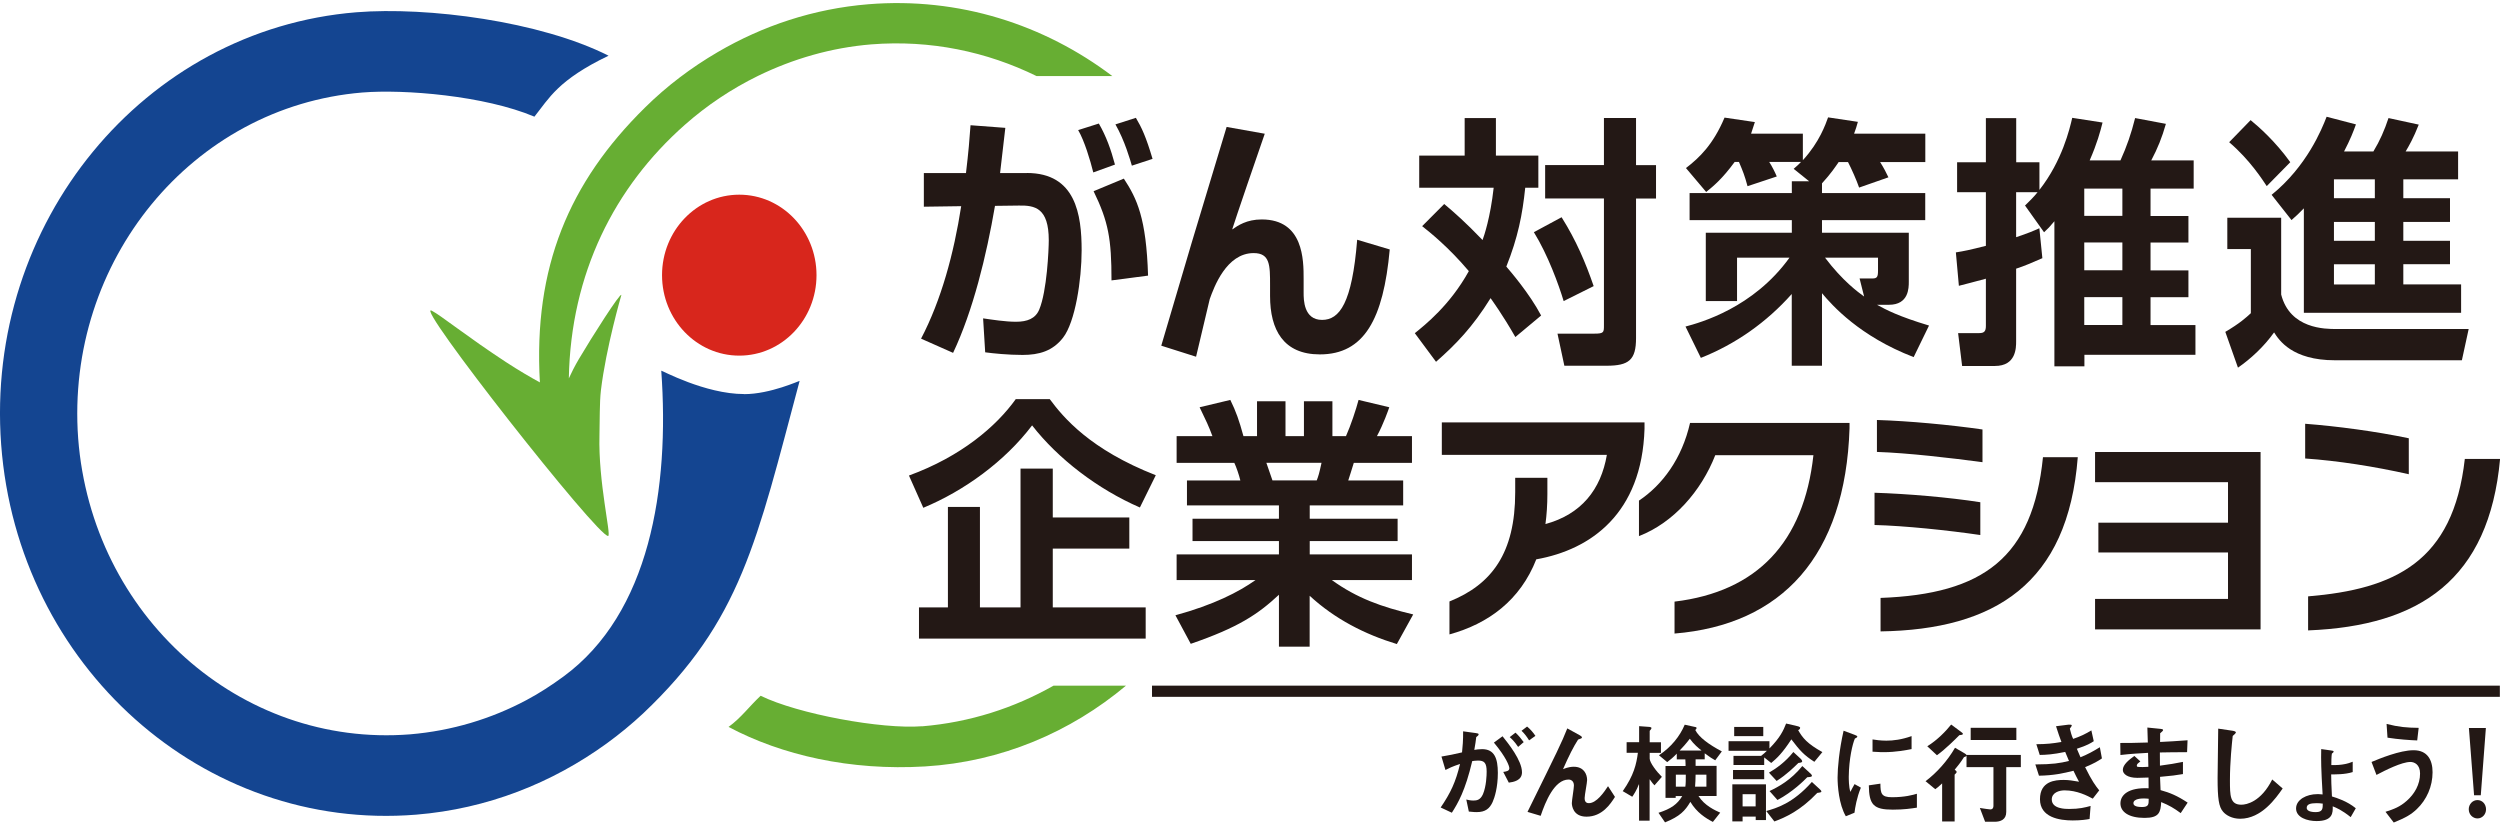 <?xml version="1.0" encoding="UTF-8"?><svg id="b" xmlns="http://www.w3.org/2000/svg" viewBox="0 0 324 107" width="324" height="107"><g id="c"><rect width="324" height="107" style="fill:none;"/><path d="M105.82,35.66c0,5.76-4.48,10.43-10.01,10.43s-10.01-4.67-10.01-10.43,4.48-10.43,10.01-10.43,10.01,4.67,10.01,10.43" style="fill:#d8261c;"/><path d="M119.51,94.12c-5.25.42-16.12-1.59-20.93-3.95-1.49,1.39-2.51,2.84-4.16,4.04,6.88,3.66,15.79,5.7,25.47,5.12,9.9-.6,18.85-4.45,26.04-10.47h-9.39c-5.11,2.9-10.86,4.76-17.04,5.27" style="fill:#67ae33;"/><path d="M96.44,51.07c-5.06,0-10.75-3.11-10.74-3.03,1.1,15.24-1.5,31.46-12.69,39.65-1.52,1.11-3.1,2.15-4.78,3.04-4.56,2.43-9.65,3.98-15.08,4.44-22.05,1.74-41.27-15.4-43.02-38.37-1.67-22.97,14.79-42.99,36.83-44.81,5.43-.44,15.82.4,22.3,3.13,1.9-2.37,3.03-4.74,9.61-7.9C70.02,2.75,55.41.85,46.19,1.59,18.63,3.82-1.98,28.9.15,57.61c2.14,28.72,26.21,50.19,53.78,47.97,9.22-.75,17.63-4.1,24.7-9.23,1.65-1.2,3.22-2.49,4.71-3.88,12.71-12.03,14.73-22.3,20.29-43.1.02-.07-3.76,1.71-7.2,1.71" style="fill:#144591;"/><path d="M112.55.55c-7.11.58-13.7,2.79-19.53,6.2-3.44,2.01-6.62,4.41-9.45,7.21-9.82,9.68-14.46,20.67-13.6,35.6-1.21-.66-2.72-1.54-4.39-2.63-4.92-3.21-8.46-6.07-9.62-6.66-2.56-1.3,21.62,29.48,22.86,29.19.42-.1-1.3-6.96-1.13-13.06.05-1.85,0-4.2.19-5.82.66-5.53,2.65-12.35,2.65-12.35-.14-.33-3.77,5.36-5.5,8.29-.55.93-.98,1.8-1.31,2.52.25-13.62,5.93-24.81,15.02-32.85,2.86-2.53,6.06-4.67,9.51-6.36,4.5-2.19,9.43-3.65,14.69-4.08,7.64-.6,14.94.94,21.4,4.11h9.82C135.33,3.18,124.28-.4,112.55.55" style="fill:#67ae33;"/><path d="M147.73,65.77c-5.48-2.38-10.61-6.32-13.97-10.64-3.53,4.66-8.78,8.47-14.1,10.68l-1.86-4.18c6.79-2.48,11.33-6.39,13.84-9.9h4.41c1.76,2.38,5.23,6.53,13.74,9.86l-2.06,4.18ZM146.36,67.06v4.04h-9.92v7.62h12.04v4.04h-29.38v-4.04h3.75v-13.02h4.15v13.02h5.26v-17.99h4.18v6.33h9.92Z" style="fill:#231815;"/><path d="M152.33,79.74c4.99-1.36,8.22-3.03,10.38-4.56h-10.22v-3.33h13.26v-1.73h-11.2v-2.89h11.2v-1.73h-11.92v-3.23h6.92c-.16-.68-.52-1.74-.78-2.28h-7.48v-3.47h4.64c-.49-1.32-.82-2-1.66-3.74l3.98-.95c.75,1.53,1.14,2.65,1.7,4.69h1.76v-4.52h3.69v4.52h2.39v-4.52h3.69v4.52h1.76c.62-1.39,1.3-3.44,1.63-4.69l3.98.95c-.1.3-.75,2.17-1.6,3.74h4.54v3.47h-7.54c-.23.72-.55,1.8-.72,2.28h7.12v3.23h-12.11v1.73h11.39v2.89h-11.39v1.73h13.25v3.33h-10.38c3.26,2.35,6.43,3.47,10.54,4.45l-2.12,3.84c-4.15-1.26-8.06-3.26-11.3-6.26v6.6h-3.98v-6.73c-2.74,2.55-5.29,4.25-11.43,6.36l-1.99-3.71ZM164.12,59.98c.13.37.68,1.97.79,2.28h5.74c.2-.51.33-.92.62-2.28h-7.15Z" style="fill:#231815;"/><path d="M199.11,72.47c-2.09,5.34-6.22,8.36-11.26,9.75v-4.27c5.47-2.2,8.52-6.25,8.52-14.15v-1.88h4.17v2.11c0,1.39-.09,2.69-.25,3.89,4.63-1.27,7.18-4.44,7.96-8.97h-21.39v-4.21h26.27v.84c-.34,10.95-6.93,15.65-14.02,16.91" style="fill:#231815;"/><path d="M217.02,82.12v-4.15c10.7-1.29,16.76-7.68,18-18.98h-12.72c-1.83,4.67-5.41,8.75-9.89,10.49v-4.6c3.05-2.04,5.57-5.44,6.62-10.07h20.67v.68c-.53,16.61-8.8,25.49-22.7,26.62" style="fill:#231815;"/><path d="M242.94,68.04v-4.18c4.17.13,9.64.59,13.71,1.23v4.25c-4.23-.62-9.82-1.2-13.71-1.3M243.25,58.58v-4.15c4.14.13,9.45.62,13.68,1.23v4.24c-4.1-.55-9.7-1.2-13.68-1.33M243.72,81.83v-4.34c13.34-.49,19.74-5.25,21.05-18.24h4.51c-1.27,16.39-10.75,22.35-25.56,22.58" style="fill:#231815;"/><polygon points="271.52 81.57 271.52 77.62 288.75 77.62 288.75 71.6 271.95 71.6 271.95 67.74 288.75 67.74 288.75 62.49 271.52 62.49 271.52 58.58 292.97 58.58 292.97 81.57 271.52 81.57" style="fill:#231815;"/><path d="M298.75,59.42v-4.5c4.14.32,9.08.97,13.43,1.88v4.66c-4.42-1-9.23-1.75-13.43-2.04M299.13,81.7v-4.41c11.22-.94,18.81-4.47,20.31-17.81h4.57c-1.43,15.64-10.39,21.64-24.87,22.22" style="fill:#231815;"/><path d="M133.08,22.42c6.35,0,7.1,5.41,7.1,10.02,0,3.78-.82,9.3-2.42,11.34-1.34,1.71-3.08,2.22-5.24,2.22-1.86,0-3.82-.2-4.84-.34l-.27-4.4c1.18.17,2.88.44,4.26.44,1.47,0,2.52-.41,3.01-1.57,1.01-2.39,1.24-7.84,1.24-8.99,0-4.23-1.83-4.53-3.86-4.5l-3.11.04c-1.11,6.47-2.85,13.6-5.43,19.05l-4.15-1.84c2.62-5.01,4.25-11.04,5.2-17.17l-4.84.07v-4.36h5.46c.33-2.76.46-4.36.59-6.2l4.51.34c-.1.92-.59,5.01-.68,5.86h3.47ZM141.69,22.35c-.39-1.57-1.14-4.09-1.96-5.49l2.68-.85c.95,1.64,1.57,3.37,2.09,5.32l-2.82,1.02ZM144.05,36.33c0-5.38-.4-7.6-2.32-11.55l3.92-1.63c1.7,2.59,2.91,5.11,3.14,12.57l-4.74.62ZM146.69,21.47c-.2-.68-.92-3.24-2.13-5.35l2.65-.85c.75,1.26,1.31,2.45,2.16,5.32l-2.68.88Z" style="fill:#231815;"/><path d="M163.91,17.34c-.79,2.25-3.93,11.42-4.22,12.4.75-.51,1.86-1.3,3.83-1.3,5.43,0,5.43,5.28,5.43,7.7v1.81c0,.86,0,3.51,2.39,3.51,2.26,0,3.89-2.15,4.55-10.39l4.22,1.26c-.82,9.03-3.31,13.6-9.06,13.6-4.71,0-6.45-3.17-6.45-7.57v-1.4c0-2.59,0-4.16-2.13-4.16-3.53,0-5.14,4.43-5.69,5.97-.1.47-1.47,6.24-1.77,7.46l-4.51-1.43c3.99-13.56,4.45-15.06,6.31-21.19,1.05-3.48,1.7-5.59,2.16-7.16l4.94.88Z" style="fill:#231815;"/><path d="M187.17,26.44c1.27,1.06,2.78,2.39,4.97,4.67.2-.55,1.01-2.9,1.44-6.78h-9.65v-4.16h5.89v-4.87h4.05v4.87h5.5v4.16h-1.7c-.36,3.48-.95,6.47-2.45,10.22.49.58,2.98,3.44,4.51,6.34l-3.34,2.79c-1.67-2.93-3.01-4.74-3.21-5.04-2.32,3.75-4.51,6-7.07,8.25l-2.75-3.71c1.31-1.06,4.55-3.61,7-8.04-2.65-3.14-5.1-5.08-6.05-5.83l2.85-2.86ZM202.38,28.15c1.93,3.07,3.11,5.9,4.16,8.93l-3.89,1.94c-.65-2.15-2.03-5.96-3.86-8.93l3.6-1.94ZM212.03,15.3v6.1h2.59v4.33h-2.59v18.09c0,2.83-.92,3.58-3.83,3.58h-5.46l-.89-4.16h4.78c1.24,0,1.24-.17,1.24-1.09v-16.43h-7.62v-4.33h7.62v-6.1h4.15Z" style="fill:#231815;"/><path d="M234.45,23.48l-1.99-1.6c.52-.44.68-.61.95-.89h-4.12c.36.55.75,1.33.98,1.88l-3.79,1.26c-.39-1.43-.59-1.91-1.11-3.14h-.56c-1.6,2.18-2.71,3.1-3.69,3.89l-2.62-3.1c1.77-1.36,3.53-3.06,5-6.54l3.93.58c-.2.65-.3.96-.49,1.5h6.71v3.44c2.16-2.35,2.95-4.67,3.27-5.55l3.86.58c-.16.58-.26.92-.49,1.53h9.23v3.68h-5.86c.42.65.88,1.53,1.08,1.98l-3.8,1.33c-.33-.96-.98-2.42-1.44-3.31h-1.21c-.42.61-.98,1.47-2.16,2.76v1.26h13.38v3.51h-13.38v1.63h11.25v6.34c0,.82,0,3-2.58,3h-1.54c1.18.65,2.78,1.5,6.74,2.69l-1.99,4.09c-7-2.69-10.57-6.71-11.88-8.28v9.4h-3.92v-9.3c-3.27,3.68-7.3,6.51-11.78,8.28l-1.99-4.06c1.93-.51,8.8-2.42,13.48-8.93h-6.8v5.63h-4.05v-8.86h11.15v-1.63h-13.25v-3.51h13.25v-1.53h2.25ZM241,36.09h1.67c.59,0,.72-.2.72-.99v-1.71h-6.87c2.29,3.03,4.32,4.5,5.07,5.04l-.59-2.35Z" style="fill:#231815;"/><path d="M262.43,26.65c.66-.65,1.12-1.09,1.64-1.74h-2.78v5.83c1.54-.51,2.26-.82,3.01-1.16l.39,3.88c-1.41.61-2.26.99-3.4,1.36v9.41c0,.85,0,3.2-2.75,3.2h-4.25l-.52-4.26h2.75c.63,0,.85-.24.85-.92v-6.13c-2.19.58-2.42.65-3.5.92l-.39-4.33c1.08-.17,1.76-.31,3.89-.85v-6.95h-3.73v-3.88h3.73v-5.72h3.93v5.72h3.01v3.58c2.94-3.75,3.92-7.9,4.25-9.34l3.93.61c-.3,1.19-.69,2.66-1.67,4.91h3.99c.82-1.81,1.4-3.48,1.9-5.49l3.99.75c-.49,1.74-1.08,3.2-1.9,4.74h5.5v3.65h-5.59v3.55h4.91v3.44h-4.91v3.61h4.91v3.48h-4.91v3.61h5.82v3.85h-14.39v1.5h-3.89v-18.81c-.69.82-.75.88-1.34,1.43l-2.45-3.44ZM270.12,27.98h4.94v-3.54h-4.94v3.54ZM270.12,35.03h4.94v-3.61h-4.94v3.61ZM270.12,42.12h4.94v-3.61h-4.94v3.61Z" style="fill:#231815;"/><path d="M288.67,28.22h6.97v9.95c1.14,4.47,5.73,4.47,7.13,4.47h17.17l-.88,4.05h-16.46c-5.53,0-7.23-2.59-7.88-3.61-1.31,1.84-3.01,3.41-4.68,4.57l-1.64-4.64c1.9-1.12,2.68-1.84,3.31-2.42v-8.31h-3.05v-4.05ZM291.68,15.57c1.05.85,3.21,2.76,5.14,5.45l-3.05,3.1c-.52-.78-2.19-3.41-4.87-5.69l2.78-2.86ZM298.59,26.99c-.66.68-1.02,1.02-1.61,1.53l-2.58-3.27c4.58-3.71,6.51-8.52,7.13-10.12l3.8.99c-.33.92-.72,1.94-1.54,3.51h3.8c.85-1.4,1.44-2.76,1.96-4.33l3.92.85c-.68,1.74-1.27,2.76-1.7,3.48h6.8v3.61h-7.1v2.45h6.05v3.07h-6.05v2.45h6.05v3.03h-6.05v2.62h7.49v3.68h-20.38v-13.56ZM302.48,25.69h5.3v-2.45h-5.3v2.45ZM302.48,31.21h5.3v-2.45h-5.3v2.45ZM302.48,36.87h5.3v-2.62h-5.3v2.62Z" style="fill:#231815;"/><rect x="149.3" y="88.86" width="174.68" height="1.45" style="fill:#231815;"/><path d="M186.81,98.05c1-.16,1.57-.29,2.67-.54.08-.77.15-1.52.14-2.73l1.67.23c.23.03.34.06.34.17s-.14.22-.31.35c-.03.3-.14,1.07-.25,1.66.23-.04.58-.1,1.01-.1,1.6,0,2.04,1.2,2.04,3.08s-.42,3.21-.68,3.78c-.38.83-.93,1.3-2.05,1.3-.1,0-.44,0-1.03-.07l-.33-1.56c.25.06.56.13.92.13.43,0,.9-.06,1.24-.82.44-1.04.48-2.47.48-2.93,0-1.15-.32-1.43-1.12-1.43-.32,0-.6.05-.75.07-.9,3.84-1.85,5.45-2.64,6.69l-1.45-.68c1.28-1.88,1.95-3.29,2.51-5.64-1.01.33-1.46.56-1.89.78l-.52-1.75ZM194.83,100.04c.42-.06.78-.12.78-.48,0-.29-.42-1.43-2-3.32l1.12-.82c.7.88,2.52,3.12,2.52,4.67,0,1.08-1.12,1.26-1.71,1.34l-.72-1.39ZM196.75,96.8c-.49-.74-.89-1.09-1.09-1.27l.75-.58c.39.36.76.81,1.06,1.23l-.72.62ZM198.17,95.95c-.28-.46-.62-.91-.98-1.24l.72-.55c.41.33.81.79,1.08,1.21l-.82.58Z" style="fill:#231815;"/><path d="M197.97,105.21c3.94-8.01,4.39-8.89,5.15-10.81l1.58.87c.14.07.32.18.32.32,0,.09-.15.13-.5.26-.57.87-1.21,2.14-1.95,3.83.64-.27,1.14-.31,1.39-.31,1.3,0,1.73.96,1.73,1.72,0,.35-.32,1.94-.32,2.33,0,.19.01.67.54.67,1,0,1.96-1.4,2.49-2.2l.9,1.39c-.58.91-1.65,2.56-3.69,2.56-1.78,0-1.9-1.48-1.9-1.76,0-.35.27-1.91.27-2.28,0-.56-.36-.77-.69-.77-1.83,0-3,2.86-3.62,4.7l-1.71-.51Z" style="fill:#231815;"/><path d="M210.33,102.5c1.41-2.01,1.75-3.47,1.94-4.94h-1.46v-1.37h1.62v-2.08l1.37.1c.15.02.23.07.23.15s-.1.22-.23.36v1.48h1.46v1.37h-1.46v.74c0,.53.9,1.7,1.58,2.37l-.96,1.1c-.17-.17-.33-.37-.6-.76h-.03v5.34h-1.37v-4.7h-.03c-.25.69-.64,1.3-.85,1.6l-1.24-.73ZM222.3,98.54c-.36-.2-.72-.42-1.37-.91v.78h-1.18v.85h2.72v3.9h-2.35c.79,1.26,2.18,1.87,2.82,2.16l-.95,1.2c-.93-.48-2.08-1.2-2.92-2.6-.67,1.14-1.34,1.88-3.28,2.66l-.85-1.24c1.64-.53,2.43-1.1,3.08-2.17h-.85v.23h-1.32v-4.13h2.6c0-.19,0-.48-.03-.85h-1.11v-.75c-.44.47-.82.78-1.24,1.1l-1.07-.89c1.58-1.05,2.72-2.47,3.34-3.96l1.32.29c.13.01.22.07.22.14,0,.06-.07.18-.17.26.47.94,1.76,1.88,3.44,2.77l-.87,1.17ZM218.42,101.95c.06-.38.06-.92.06-1.55h-1.29v1.55h1.23ZM220.49,97.27v-.03c-.35-.26-1-.81-1.49-1.5-.46.61-1.01,1.22-1.32,1.53h2.8ZM221.15,100.4h-1.4c0,.51-.04,1.22-.07,1.55h1.47v-1.55Z" style="fill:#231815;"/><path d="M228.23,97.97c.26-.2.53-.43.76-.67h-4.97v-1.24h5.3v.94c1.39-1.42,1.8-2.31,2.16-3.23l1.15.26c.29.06.67.15.67.29,0,.19-.17.26-.26.3.57,1.01,1.18,1.76,3.14,2.85l-1.04,1.26c-1.36-.88-1.87-1.45-2.98-2.91-1.18,1.81-1.89,2.46-2.61,3.06l-.91-.72v.98h-3.98v-1.18h3.58ZM228.86,106.28h-1.32v-.45h-1.7v.62h-1.33v-4.8h4.36v4.62ZM228.64,100.98h-4.04v-1.19h4.04v1.19ZM228.52,95.4h-3.77v-1.19h3.77v1.19ZM227.53,102.93h-1.69v1.58h1.69v-1.58ZM228.9,105.11c1.32-.38,3.44-.97,5.92-3.77l1.03.95c.09.07.2.19.2.3s-.28.14-.53.17c-2.18,2.3-4.14,3.18-5.56,3.7l-1.06-1.36ZM229.27,100.13c.96-.56,2.11-1.37,3.15-2.67l.94.87c.14.13.2.26.2.35,0,.13-.22.17-.49.2-.51.49-1.49,1.49-2.82,2.33l-.99-1.07ZM234.48,100.11c.13.1.35.3.35.42,0,.15-.22.17-.61.2-.37.39-1.9,1.92-3.86,2.95l-1.03-1.16c1.19-.56,2.78-1.43,4.25-3.24l.9.82Z" style="fill:#231815;"/><path d="M239.22,105.79c-.91-1.55-1.07-3.99-1.07-5.02,0-1.23.21-3.57.78-6.07l1.42.53c.18.07.36.14.36.23,0,.1-.18.2-.32.26-.3.71-.76,2.57-.79,4.94,0,.27,0,1.35.21,1.97.16-.32.23-.46.54-1.01l.82.46c-.54,1.29-.75,2.6-.83,3.25l-1.11.45ZM248.43,104.67c-.72.11-1.65.26-3.12.26-2.5,0-3.08-.63-3.11-3.15l1.5-.22c.01,1.27.11,1.76,1.5,1.76,1.68,0,2.72-.3,3.23-.45v1.79ZM247.75,97.08c-.72.14-2.06.4-3.57.4-.11,0-.75,0-1.5-.06v-1.59c.4.06,1.02.16,1.8.16.89,0,1.96-.13,3.26-.59v1.68Z" style="fill:#231815;"/><path d="M249.55,101.24c1.44-1.07,2.86-2.66,3.82-4.33l1.22.71c.17.1.27.17.27.28,0,.11-.13.17-.33.23-.4.65-.89,1.25-1.2,1.62.12.1.25.2.25.29,0,.12-.11.2-.26.35v6.07h-1.62v-4.93c-.47.45-.67.59-.89.75l-1.25-1.03ZM249.77,96.72c1.32-.81,2.46-2.01,3.1-2.82l1.27.94c.18.13.25.2.25.27,0,.12-.23.15-.46.17-.46.46-1.73,1.75-2.9,2.6l-1.26-1.17ZM260.01,99.42v5.81c0,.98-.72,1.27-1.5,1.27h-1.24l-.68-1.79c.45.07,1.17.19,1.35.19.33,0,.41-.25.41-.45v-5.03h-3.49v-1.58h7.04v1.58h-1.89ZM255.4,94.32h5.92v1.58h-5.92v-1.58Z" style="fill:#231815;"/><path d="M271.23,103.51c-.71-.38-2.04-1.08-3.67-1.08-.7,0-1.65.3-1.65,1.18,0,1.23,1.78,1.23,2.26,1.23,1.32,0,2.04-.19,2.77-.39l-.13,1.69c-.36.07-1.1.19-2.19.19-1.71,0-4.24-.39-4.24-2.75s1.99-2.5,3.08-2.5c.65,0,1.16.09,1.98.23-.26-.47-.41-.78-.72-1.42-1.31.33-2.57.61-4.47.64l-.47-1.46c2.23-.01,3.18-.16,4.36-.45-.14-.33-.22-.52-.49-1.17-1.61.33-2.47.38-3.3.39l-.44-1.39c1.33-.01,2.09-.09,3.25-.29-.24-.62-.4-1.12-.7-2.04l1.58-.2c.14-.01.46-.03.46.09s-.15.26-.25.42c.1.42.23.91.43,1.33.93-.32,1.51-.59,2.36-1.1l.31,1.4c-.38.25-.86.55-2.19.98.14.33.21.51.47,1.1.96-.39,1.6-.74,2.51-1.3l.27,1.45c-.49.33-1,.65-2.18,1.13.87,1.77,1.36,2.43,1.83,3.01l-.84,1.08Z" style="fill:#231815;"/><path d="M283.46,97.48c-1.53,0-2.76.03-3.54.04,0,.9.01,1.23.01,1.71,1.24-.16,1.97-.29,2.98-.49v1.58c-.8.14-1.54.24-2.97.36.03.42.04,1.08.07,1.72,1.2.33,2.15.72,3.51,1.62l-.9,1.36c-.85-.63-1.49-1.01-2.53-1.43-.07,1.34-.27,2.05-2.16,2.05-2.04,0-3.12-.78-3.12-1.88s1.04-2.08,3.65-1.96c0-.28-.01-.84-.01-1.39-.3.02-.99.04-1.44.04-1.3,0-1.89-.51-1.89-1.03,0-.68.79-1.3,1.49-1.81l.78.71c-.25.19-.46.35-.46.53,0,.2.08.2.79.2.29,0,.51-.01.71-.03-.01-.72-.03-1.46-.04-1.81-1.11.06-2.2.12-3.58.28l-.02-1.56c.93,0,1.9,0,3.57-.06l-.06-1.94,1.69.17c.17.01.35.04.35.16,0,.1-.17.22-.38.41,0,.38-.01.75-.01,1.13,1.04-.06,2.11-.1,3.56-.22l-.06,1.53ZM277.84,103.48c-.25,0-1.35.01-1.35.62,0,.42.64.49,1.11.49.89,0,.87-.36.87-1.07-.24-.03-.46-.04-.64-.04" style="fill:#231815;"/><path d="M295.83,102.19c-.86,1.23-2.72,3.92-5.51,3.92-1.06,0-1.83-.47-2.2-.9-.57-.64-.72-1.73-.72-4.37,0-.94.07-5.37.08-6.41l1.83.27c.16.02.46.09.46.22,0,.1-.21.28-.41.46-.11,1-.36,3.39-.36,5.74,0,2.01.01,3.17,1.48,3.17.68,0,2.55-.38,4-3.27l1.36,1.17Z" style="fill:#231815;"/><path d="M304.91,100.06c-1.01.33-2.34.3-2.79.3.01.64.02,1.55.1,2.86.66.2,1.96.61,3.09,1.53l-.66,1.15c-1.14-.91-1.83-1.2-2.33-1.4.02.81.04,1.91-2.1,1.91-1.19,0-2.65-.46-2.65-1.63s1.39-1.86,2.75-1.86c.13,0,.34,0,.69.04-.2-3.48-.21-4.37-.18-5.88l1.21.17c.23.03.4.06.4.14,0,.1-.11.19-.23.28-.06.27-.07,1.15-.07,1.48,1.49.05,2.29-.24,2.77-.43v1.33ZM300.23,104.09c-.85,0-1.28.16-1.28.61,0,.55.98.55,1.19.55.89,0,.89-.48.89-1.1-.29-.04-.54-.06-.8-.06" style="fill:#231815;"/><path d="M309.16,105.21c1.13-.36,1.88-.65,2.76-1.43,1-.88,1.72-2.11,1.72-3.53,0-1.19-.76-1.5-1.25-1.5-1.13,0-3.26,1.08-4.4,1.68l-.64-1.68c1.04-.43,3.66-1.52,5.45-1.52s2.46,1.25,2.46,2.85c0,1.84-.76,3.56-2.04,4.78-.73.69-1.37,1.08-2.99,1.74l-1.07-1.39ZM313.27,95.96c-.85-.03-2.51-.14-3.85-.36l-.12-1.78c1.6.41,2.63.49,4.16.51l-.19,1.63Z" style="fill:#231815;"/><path d="M319.95,104.88c0-.64.49-1.19,1.13-1.19s1.11.54,1.11,1.2-.5,1.18-1.11,1.18c-.56,0-1.13-.46-1.13-1.2M322.17,94.35l-.66,8.72h-.87l-.67-8.72h2.21Z" style="fill:#231815;"/></g></svg>